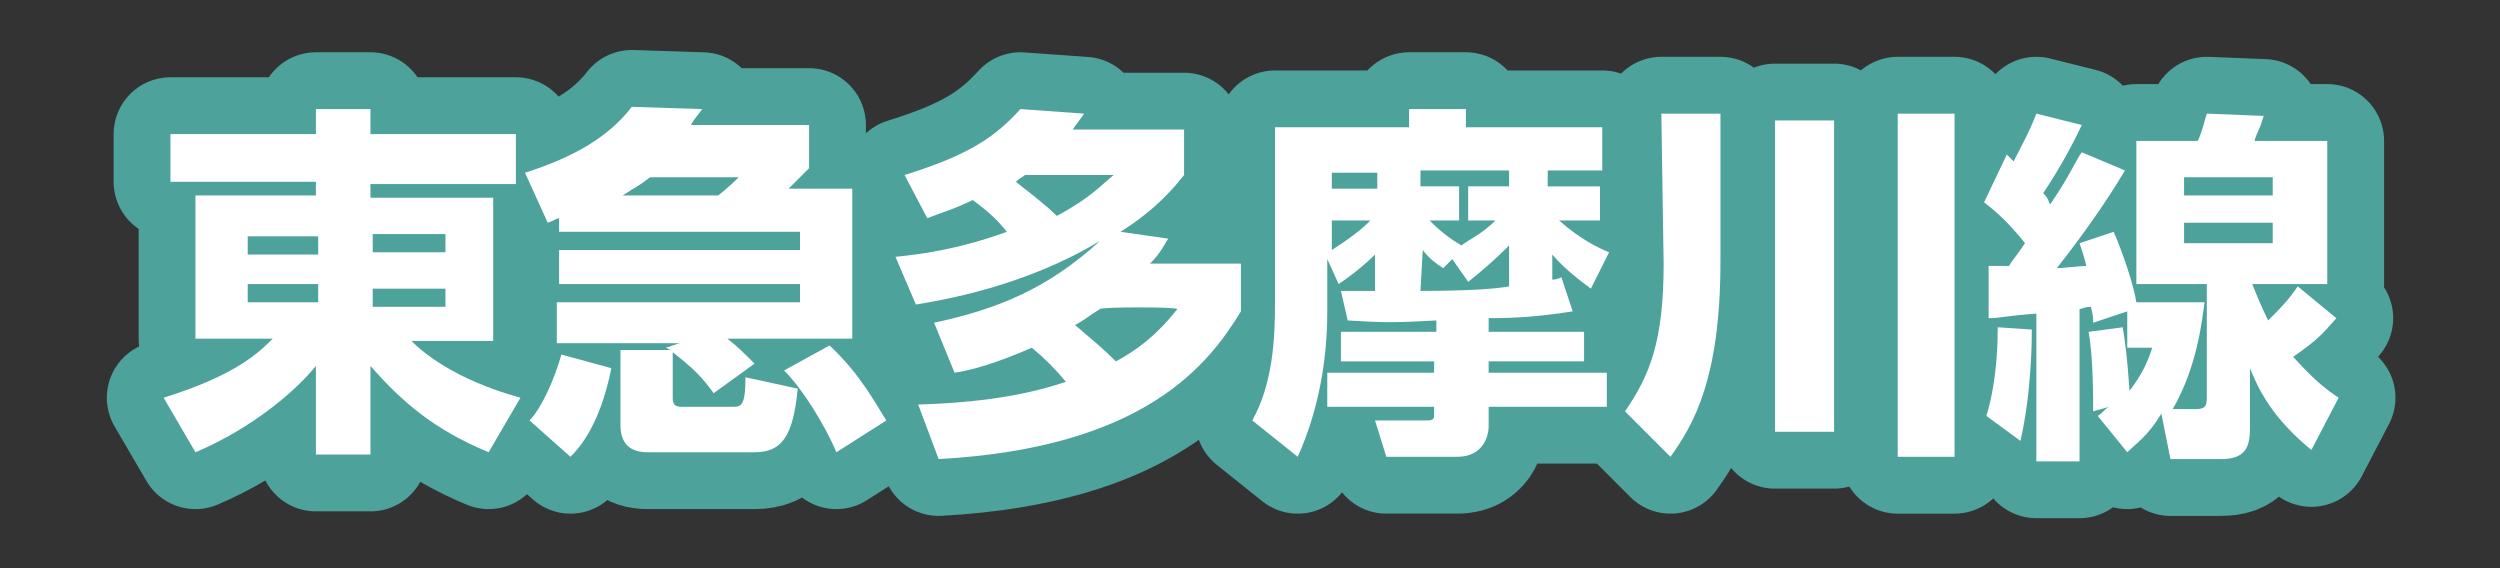 <?xml version="1.0" encoding="utf-8"?>
<!-- Generator: Adobe Illustrator 26.0.1, SVG Export Plug-In . SVG Version: 6.00 Build 0)  -->
<svg version="1.1" id="レイヤー_1" xmlns="http://www.w3.org/2000/svg" xmlns:xlink="http://www.w3.org/1999/xlink" x="0px"
	 y="0px" viewBox="0 0 110 25" style="enable-background:new 0 0 110 25;" xml:space="preserve">
<rect x="0" y="0" width="110" height="25" fill="#333333" stroke="none"/>
<style type="text/css">
	.st0{fill:none;stroke:#4DA29C;stroke-width:5;stroke-linecap:round;stroke-linejoin:round;stroke-miterlimit:10;}
	.st1{fill:#FFFFFF;}
</style>
<g>
	<g>
		<path d="M22.7,8.1h-6.4v0.6h5.4V15h-3.6c0.5,0.5,1.9,1.7,4.8,2.5l-1.4,2.4c-2.4-1-3.8-2.2-5.2-3.8V20h-2.4v-3.9
			c-0.8,1-2.7,2.7-5.3,3.8l-1.4-2.4c3.2-1,4.2-2,4.8-2.6H8.6V8.6h5.3V8H7.5V5.9h6.4V4.8h2.4v1.1h6.4V8.1L22.7,8.1z M10.9,11.2H14
			v-0.8h-3.1V11.2z M10.9,13.3H14v-0.8h-3.1V13.3z M16.4,10.3v0.8h3.2v-0.8H16.4z M16.4,12.7v0.8h3.2v-0.8H16.4z"/>
		<path d="M29.9,15.1h-5.4v-1.8h10.7v-0.8H24.6V11h10.6v-0.8H24.6V9.6c-0.1,0-0.2,0.1-0.5,0.2l-1-2.2c2.2-0.7,3.7-1.6,4.7-2.9
			l3.1,0.1c-0.3,0.4-0.4,0.5-0.5,0.7h5.2v1.9c-0.5,0.5-0.8,0.8-0.9,0.9h2.8v6.6H32c0.4,0.3,0.7,0.6,1.2,1.1l-1.8,1.3
			c-0.5-0.7-0.9-1.1-1.8-1.8v2c0,0.3,0.1,0.4,0.4,0.4h2.2c0.4,0,0.6,0,0.6-1.3l2.3,0.5c-0.2,2.1-0.7,2.8-1.9,2.8h-4.7
			c-0.8,0-1.2-0.4-1.2-1.2v-3.3h2.2l-0.2-0.1L29.9,15.1z M26.9,16.2c-0.5,2.5-1.4,3.5-1.8,3.9l-1.8-1.6c0.5-0.5,1.1-1.8,1.4-2.9
			L26.9,16.2z M31.6,8.6c0.4-0.3,0.8-0.7,0.9-0.8h-3.9c-0.5,0.4-0.6,0.4-1.2,0.8H31.6z M36.5,15.2c1.4,1.3,2.1,2.7,2.5,3.3l-2.2,1.4
			c-0.5-1.2-1.5-2.8-2.3-3.6L36.5,15.2z"/>
		<path d="M39.8,7.7c2.9-0.9,4-1.7,5.1-2.9L47.7,5c-0.2,0.3-0.3,0.4-0.5,0.7h4.9v2c-0.4,0.5-1.2,1.5-2.8,2.5l2.1,0.3
			c-0.2,0.3-0.3,0.6-0.8,1.1h4v2.1c-1.4,2.3-4.2,6-13.3,6.5l-0.9-2.4c3.4-0.1,5.3-0.6,6.5-1c-0.5-0.6-0.9-1-1.5-1.5
			c-1.6,0.7-2.7,1-3.4,1.1l-0.9-2.2c2.8-0.6,5-1.5,7.3-3.6c-3.3,2-6.9,2.6-8.1,2.8l-0.9-2.1c1-0.1,2.7-0.3,4.9-1.1
			c-0.4-0.5-0.7-0.8-1.5-1.4c-0.8,0.4-1.5,0.6-2,0.8L39.8,7.7z M45.1,7.7C45,7.8,44.9,7.8,44.7,8c0.5,0.4,1.3,1,1.8,1.5
			C48,8.7,48.5,8.1,49,7.7H45.1z M48.4,13.6c-0.5,0.3-0.7,0.5-1.1,0.7c0.7,0.6,1.2,1,1.8,1.6c1.5-0.8,2.3-1.8,2.7-2.3
			C51.8,13.5,48.4,13.5,48.4,13.6z"/>
		<path d="M69.2,13.7c-1.3,0.2-2.3,0.3-3.7,0.3v0.6h4.2v1.3h-4.2v0.5h5.2v1.5h-5.2v0.9c0,0,0,1.3-1.4,1.3h-3.1l-0.5-1.6h2.3
			c0.3,0,0.3-0.1,0.3-0.3v-0.3h-4.7v-1.5h4.7v-0.5h-4.1v-1.3h4.2v-0.5c-1.8,0.1-2.3,0.1-3.9,0l-0.3-1.3c0.3,0,1,0,1.5,0v-1.6
			c-0.6,0.6-1.3,1.1-1.6,1.3l-0.5-1.1v2.3c0,2.2-0.4,4.4-1.3,6.4l-2-1.6c0.9-1.6,1-3.6,1-5.1V5.6h5.9V4.8h2.5v0.8h6v1.9h-2.4v0.7
			h2.3v1.5h-1.8c0.9,0.8,1.7,1.2,2.2,1.4L70,12.7c-0.4-0.3-1.1-0.8-1.7-1.5v1.1c0.1,0,0.2,0,0.4-0.1L69.2,13.7z M60.6,8.2V7.6h-2
			v0.7h2V8.2z M58.6,11c1.1-0.7,1.5-1.1,1.7-1.3h-1.7V11z M62.9,9.7c0.5,0.5,0.9,0.8,1.4,1.1c0.4-0.3,0.9-0.5,1.5-1.1h-1.2V8.2h1.8
			V7.5h-3.9v0.7h1.7v1.5H62.9z M62.5,12.8c2.2,0,3.4-0.1,3.9-0.2v-1.8c-0.8,0.8-1.3,1.2-1.8,1.6l-0.7-1l-0.4,0.4
			c-0.3-0.2-0.6-0.4-0.9-0.8L62.5,12.8L62.5,12.8z"/>
		<path d="M73.1,5h2.6v6.5c0,5.2-1.2,7.2-2.2,8.6l-2-2c1.1-1.6,1.7-3.1,1.7-6.5L73.1,5L73.1,5z M78.1,5.3h2.6V19h-2.6V5.3z M83.5,5
			H86v15.1h-2.5V5z"/>
		<path d="M89.4,14.5c0,0.4,0,2.7-0.5,4.9l-1.5-1.1c0.5-1.6,0.5-3.5,0.5-3.9L89.4,14.5z M87.5,11.7c0.3,0,0.6,0,0.9,0
			c0.1-0.2,0.3-0.4,0.7-1c-0.8-1-1.3-1.4-1.8-1.8l1-2.1c0.2,0.2,0.3,0.3,0.3,0.3c0.2-0.4,0.7-1.3,1-2.1l2,0.5
			c-0.7,1.5-1.5,2.7-1.7,3C90,8.6,90.1,8.7,90.2,9c0.9-1.3,1.1-1.9,1.4-2.3l1.9,0.8c-0.9,1.5-1.9,2.9-3,4.3c0.2,0,1.1-0.1,1.3-0.1
			c-0.1-0.4-0.2-0.7-0.3-1l1.5-0.5c0.4,0.9,0.9,2.4,1,3.1H97c-0.1,0.7-0.3,2.8-1.4,4.7h1c0.4,0,0.5-0.1,0.5-0.5v-5H94V6.2h2.7
			C96.9,5.8,97,5.3,97.1,5l2.5,0.1c-0.2,0.7-0.3,0.7-0.4,1.1h3.2v6.3h-3.3c0.2,0.5,0.4,1,0.7,1.6c0.5-0.5,0.9-0.9,1.3-1.5l1.7,1.4
			c-0.7,0.8-0.9,1-1.9,1.7c0.9,1,1.4,1.4,2,1.8l-1.2,2.3c-1.7-1.4-2.3-2.6-2.7-3.6v2.6c0,0.9-0.2,1.4-1.3,1.4h-2.2l-0.4-2
			c-0.6,1-1.1,1.3-1.5,1.7l-1.3-1.6c0.3-0.2,0.3-0.3,0.5-0.4l-0.7,0.2c0-0.6,0-2.4-0.2-3.5l1.5-0.2c0.1,0.6,0.2,1.3,0.3,2.8
			c0.6-0.8,0.8-1.3,1-1.9h-1.1v-1.6l-1.5,0.5c0-0.2,0-0.3-0.1-0.7c-0.3,0-0.4,0.1-0.5,0.1v6.7h-1.9v-6.5C88.2,13.9,88,14,87.5,14
			V11.7z M96.1,7.8v0.8h3.9V7.8H96.1z M96.1,9.8v0.9h3.9V9.8H96.1z"/>
	</g>
	<g>
		<path class="st0" d="M22.7,8.1h-6.4v0.6h5.4V15h-3.6c0.5,0.5,1.9,1.7,4.8,2.5l-1.4,2.4c-2.4-1-3.8-2.2-5.2-3.8V20h-2.4v-3.9
			c-0.8,1-2.7,2.7-5.3,3.8l-1.4-2.4c3.2-1,4.2-2,4.8-2.6H8.6V8.6h5.3V8H7.5V5.9h6.4V4.8h2.4v1.1h6.4V8.1L22.7,8.1z M10.9,11.2H14
			v-0.8h-3.1V11.2z M10.9,13.3H14v-0.8h-3.1V13.3z M16.4,10.3v0.8h3.2v-0.8H16.4z M16.4,12.7v0.8h3.2v-0.8H16.4z"/>
		<path class="st0" d="M29.9,15.1h-5.4v-1.8h10.7v-0.8H24.6V11h10.6v-0.8H24.6V9.6c-0.1,0-0.2,0.1-0.5,0.2l-1-2.2
			c2.2-0.7,3.7-1.6,4.7-2.9l3.1,0.1c-0.3,0.4-0.4,0.5-0.5,0.7h5.2v1.9c-0.5,0.5-0.8,0.8-0.9,0.9h2.8v6.6H32c0.4,0.3,0.7,0.6,1.2,1.1
			l-1.8,1.3c-0.5-0.7-0.9-1.1-1.8-1.8v2c0,0.3,0.1,0.4,0.4,0.4h2.2c0.4,0,0.6,0,0.6-1.3l2.3,0.5c-0.2,2.1-0.7,2.8-1.9,2.8h-4.7
			c-0.8,0-1.2-0.4-1.2-1.2v-3.3h2.2l-0.2-0.1L29.9,15.1z M26.9,16.2c-0.5,2.5-1.4,3.5-1.8,3.9l-1.8-1.6c0.5-0.5,1.1-1.8,1.4-2.9
			L26.9,16.2z M31.6,8.6c0.4-0.3,0.8-0.7,0.9-0.8h-3.9c-0.5,0.4-0.6,0.4-1.2,0.8H31.6z M36.5,15.2c1.4,1.3,2.1,2.7,2.5,3.3l-2.2,1.4
			c-0.5-1.2-1.5-2.8-2.3-3.6L36.5,15.2z"/>
		<path class="st0" d="M39.8,7.7c2.9-0.9,4-1.7,5.1-2.9L47.7,5c-0.2,0.3-0.3,0.4-0.5,0.7h4.9v2c-0.4,0.5-1.2,1.5-2.8,2.5l2.1,0.3
			c-0.2,0.3-0.3,0.6-0.8,1.1h4v2.1c-1.4,2.3-4.2,6-13.3,6.5l-0.9-2.4c3.4-0.1,5.3-0.6,6.5-1c-0.5-0.6-0.9-1-1.5-1.5
			c-1.6,0.7-2.7,1-3.4,1.1l-0.9-2.2c2.8-0.6,5-1.5,7.3-3.6c-3.3,2-6.9,2.6-8.1,2.8l-0.9-2.1c1-0.1,2.7-0.3,4.9-1.1
			c-0.4-0.5-0.7-0.8-1.5-1.4c-0.8,0.4-1.5,0.6-2,0.8L39.8,7.7z M45.1,7.7C45,7.8,44.9,7.8,44.7,8c0.5,0.4,1.3,1,1.8,1.5
			C48,8.7,48.5,8.1,49,7.7H45.1z M48.4,13.6c-0.5,0.3-0.7,0.5-1.1,0.7c0.7,0.6,1.2,1,1.8,1.6c1.5-0.8,2.3-1.8,2.7-2.3
			C51.8,13.5,48.4,13.5,48.4,13.6z"/>
		<path class="st0" d="M69.2,13.7c-1.3,0.2-2.3,0.3-3.7,0.3v0.6h4.2v1.3h-4.2v0.5h5.2v1.5h-5.2v0.9c0,0,0,1.3-1.4,1.3h-3.1l-0.5-1.6
			h2.3c0.3,0,0.3-0.1,0.3-0.3v-0.3h-4.7v-1.5h4.7v-0.5h-4.1v-1.3h4.2v-0.5c-1.8,0.1-2.3,0.1-3.9,0l-0.3-1.3c0.3,0,1,0,1.5,0v-1.6
			c-0.6,0.6-1.3,1.1-1.6,1.3l-0.5-1.1v2.3c0,2.2-0.4,4.4-1.3,6.4l-2-1.6c0.9-1.6,1-3.6,1-5.1V5.6h5.9V4.8h2.5v0.8h6v1.9h-2.4v0.7
			h2.3v1.5h-1.8c0.9,0.8,1.7,1.2,2.2,1.4L70,12.7c-0.4-0.3-1.1-0.8-1.7-1.5v1.1c0.1,0,0.2,0,0.4-0.1L69.2,13.7z M60.6,8.2V7.6h-2
			v0.7h2V8.2z M58.6,11c1.1-0.7,1.5-1.1,1.7-1.3h-1.7V11z M62.9,9.7c0.5,0.5,0.9,0.8,1.4,1.1c0.4-0.3,0.9-0.5,1.5-1.1h-1.2V8.2h1.8
			V7.5h-3.9v0.7h1.7v1.5H62.9z M62.5,12.8c2.2,0,3.4-0.1,3.9-0.2v-1.8c-0.8,0.8-1.3,1.2-1.8,1.6l-0.7-1l-0.4,0.4
			c-0.3-0.2-0.6-0.4-0.9-0.8L62.5,12.8L62.5,12.8z"/>
		<path class="st0" d="M73.1,5h2.6v6.5c0,5.2-1.2,7.2-2.2,8.6l-2-2c1.1-1.6,1.7-3.1,1.7-6.5L73.1,5L73.1,5z M78.1,5.3h2.6V19h-2.6
			V5.3z M83.5,5H86v15.1h-2.5V5z"/>
		<path class="st0" d="M89.4,14.5c0,0.4,0,2.7-0.5,4.9l-1.5-1.1c0.5-1.6,0.5-3.5,0.5-3.9L89.4,14.5z M87.5,11.7c0.3,0,0.6,0,0.9,0
			c0.1-0.2,0.3-0.4,0.7-1c-0.8-1-1.3-1.4-1.8-1.8l1-2.1c0.2,0.2,0.3,0.3,0.3,0.3c0.2-0.4,0.7-1.3,1-2.1l2,0.5
			c-0.7,1.5-1.5,2.7-1.7,3C90,8.6,90.1,8.7,90.2,9c0.9-1.3,1.1-1.9,1.4-2.3l1.9,0.8c-0.9,1.5-1.9,2.9-3,4.3c0.2,0,1.1-0.1,1.3-0.1
			c-0.1-0.4-0.2-0.7-0.3-1l1.5-0.5c0.4,0.9,0.9,2.4,1,3.1H97c-0.1,0.7-0.3,2.8-1.4,4.7h1c0.4,0,0.5-0.1,0.5-0.5v-5H94V6.2h2.7
			C96.9,5.8,97,5.3,97.1,5l2.5,0.1c-0.2,0.7-0.3,0.7-0.4,1.1h3.2v6.3h-3.3c0.2,0.5,0.4,1,0.7,1.6c0.5-0.5,0.9-0.9,1.3-1.5l1.7,1.4
			c-0.7,0.8-0.9,1-1.9,1.7c0.9,1,1.4,1.4,2,1.8l-1.2,2.3c-1.7-1.4-2.3-2.6-2.7-3.6v2.6c0,0.9-0.2,1.4-1.3,1.4h-2.2l-0.4-2
			c-0.6,1-1.1,1.3-1.5,1.7l-1.3-1.6c0.3-0.2,0.3-0.3,0.5-0.4l-0.7,0.2c0-0.6,0-2.4-0.2-3.5l1.5-0.2c0.1,0.6,0.2,1.3,0.3,2.8
			c0.6-0.8,0.8-1.3,1-1.9h-1.1v-1.6l-1.5,0.5c0-0.2,0-0.3-0.1-0.7c-0.3,0-0.4,0.1-0.5,0.1v6.7h-1.9v-6.5C88.2,13.9,88,14,87.5,14
			V11.7z M96.1,7.8v0.8h3.9V7.8H96.1z M96.1,9.8v0.9h3.9V9.8H96.1z"/>
	</g>
	<g>
		<path class="st1" d="M22.7,8.1h-6.4v0.6h5.4V15h-3.6c0.5,0.5,1.9,1.7,4.8,2.5l-1.4,2.4c-2.4-1-3.8-2.2-5.2-3.8V20h-2.4v-3.9
			c-0.8,1-2.7,2.7-5.3,3.8l-1.4-2.4c3.2-1,4.2-2,4.8-2.6H8.6V8.6h5.3V8H7.5V5.9h6.4V4.8h2.4v1.1h6.4V8.1L22.7,8.1z M10.9,11.2H14
			v-0.8h-3.1V11.2z M10.9,13.3H14v-0.8h-3.1V13.3z M16.4,10.3v0.8h3.2v-0.8H16.4z M16.4,12.7v0.8h3.2v-0.8H16.4z"/>
		<path class="st1" d="M29.9,15.1h-5.4v-1.8h10.7v-0.8H24.6V11h10.6v-0.8H24.6V9.6c-0.1,0-0.2,0.1-0.5,0.2l-1-2.2
			c2.2-0.7,3.7-1.6,4.7-2.9l3.1,0.1c-0.3,0.4-0.4,0.5-0.5,0.7h5.2v1.9c-0.5,0.5-0.8,0.8-0.9,0.9h2.8v6.6H32c0.4,0.3,0.7,0.6,1.2,1.1
			l-1.8,1.3c-0.5-0.7-0.9-1.1-1.8-1.8v2c0,0.3,0.1,0.4,0.4,0.4h2.2c0.4,0,0.6,0,0.6-1.3l2.3,0.5c-0.2,2.1-0.7,2.8-1.9,2.8h-4.7
			c-0.8,0-1.2-0.4-1.2-1.2v-3.3h2.2l-0.2-0.1L29.9,15.1z M26.9,16.2c-0.5,2.5-1.4,3.5-1.8,3.9l-1.8-1.6c0.5-0.5,1.1-1.8,1.4-2.9
			L26.9,16.2z M31.6,8.6c0.4-0.3,0.8-0.7,0.9-0.8h-3.9c-0.5,0.4-0.6,0.4-1.2,0.8H31.6z M36.5,15.2c1.4,1.3,2.1,2.7,2.5,3.3l-2.2,1.4
			c-0.5-1.2-1.5-2.8-2.3-3.6L36.5,15.2z"/>
		<path class="st1" d="M39.8,7.7c2.9-0.9,4-1.7,5.1-2.9L47.7,5c-0.2,0.3-0.3,0.4-0.5,0.7h4.9v2c-0.4,0.5-1.2,1.5-2.8,2.5l2.1,0.3
			c-0.2,0.3-0.3,0.6-0.8,1.1h4v2.1c-1.4,2.3-4.2,6-13.3,6.5l-0.9-2.4c3.4-0.1,5.3-0.6,6.5-1c-0.5-0.6-0.9-1-1.5-1.5
			c-1.6,0.7-2.7,1-3.4,1.1l-0.9-2.2c2.8-0.6,5-1.5,7.3-3.6c-3.3,2-6.9,2.6-8.1,2.8l-0.9-2.1c1-0.1,2.7-0.3,4.9-1.1
			c-0.4-0.5-0.7-0.8-1.5-1.4c-0.8,0.4-1.5,0.6-2,0.8L39.8,7.7z M45.1,7.7C45,7.8,44.9,7.8,44.7,8c0.5,0.4,1.3,1,1.8,1.5
			C48,8.7,48.5,8.1,49,7.7H45.1z M48.4,13.6c-0.5,0.3-0.7,0.5-1.1,0.7c0.7,0.6,1.2,1,1.8,1.6c1.5-0.8,2.3-1.8,2.7-2.3
			C51.8,13.5,48.4,13.5,48.4,13.6z"/>
		<path class="st1" d="M69.2,13.7c-1.3,0.2-2.3,0.3-3.7,0.3v0.6h4.2v1.3h-4.2v0.5h5.2v1.5h-5.2v0.9c0,0,0,1.3-1.4,1.3h-3.1l-0.5-1.6
			h2.3c0.3,0,0.3-0.1,0.3-0.3v-0.3h-4.7v-1.5h4.7v-0.5h-4.1v-1.3h4.2v-0.5c-1.8,0.1-2.3,0.1-3.9,0l-0.3-1.3c0.3,0,1,0,1.5,0v-1.6
			c-0.6,0.6-1.3,1.1-1.6,1.3l-0.5-1.1v2.3c0,2.2-0.4,4.4-1.3,6.4l-2-1.6c0.9-1.6,1-3.6,1-5.1V5.6h5.9V4.8h2.5v0.8h6v1.9h-2.4v0.7
			h2.3v1.5h-1.8c0.9,0.8,1.7,1.2,2.2,1.4L70,12.7c-0.4-0.3-1.1-0.8-1.7-1.5v1.1c0.1,0,0.2,0,0.4-0.1L69.2,13.7z M60.6,8.2V7.6h-2
			v0.7h2V8.2z M58.6,11c1.1-0.7,1.5-1.1,1.7-1.3h-1.7V11z M62.9,9.7c0.5,0.5,0.9,0.8,1.4,1.1c0.4-0.3,0.9-0.5,1.5-1.1h-1.2V8.2h1.8
			V7.5h-3.9v0.7h1.7v1.5H62.9z M62.5,12.8c2.2,0,3.4-0.1,3.9-0.2v-1.8c-0.8,0.8-1.3,1.2-1.8,1.6l-0.7-1l-0.4,0.4
			c-0.3-0.2-0.6-0.4-0.9-0.8L62.5,12.8L62.5,12.8z"/>
		<path class="st1" d="M73.1,5h2.6v6.5c0,5.2-1.2,7.2-2.2,8.6l-2-2c1.1-1.6,1.7-3.1,1.7-6.5L73.1,5L73.1,5z M78.1,5.3h2.6V19h-2.6
			V5.3z M83.5,5H86v15.1h-2.5V5z"/>
		<path class="st1" d="M89.4,14.5c0,0.4,0,2.7-0.5,4.9l-1.5-1.1c0.5-1.6,0.5-3.5,0.5-3.9L89.4,14.5z M87.5,11.7c0.3,0,0.6,0,0.9,0
			c0.1-0.2,0.3-0.4,0.7-1c-0.8-1-1.3-1.4-1.8-1.8l1-2.1c0.2,0.2,0.3,0.3,0.3,0.3c0.2-0.4,0.7-1.3,1-2.1l2,0.5
			c-0.7,1.5-1.5,2.7-1.7,3C90,8.6,90.1,8.7,90.2,9c0.9-1.3,1.1-1.9,1.4-2.3l1.9,0.8c-0.9,1.5-1.9,2.9-3,4.3c0.2,0,1.1-0.1,1.3-0.1
			c-0.1-0.4-0.2-0.7-0.3-1l1.5-0.5c0.4,0.9,0.9,2.4,1,3.1H97c-0.1,0.7-0.3,2.8-1.4,4.7h1c0.4,0,0.5-0.1,0.5-0.5v-5H94V6.2h2.7
			C96.9,5.8,97,5.3,97.1,5l2.5,0.1c-0.2,0.7-0.3,0.7-0.4,1.1h3.2v6.3h-3.3c0.2,0.5,0.4,1,0.7,1.6c0.5-0.5,0.9-0.9,1.3-1.5l1.7,1.4
			c-0.7,0.8-0.9,1-1.9,1.7c0.9,1,1.4,1.4,2,1.8l-1.2,2.3c-1.7-1.4-2.3-2.6-2.7-3.6v2.6c0,0.9-0.2,1.4-1.3,1.4h-2.2l-0.4-2
			c-0.6,1-1.1,1.3-1.5,1.7l-1.3-1.6c0.3-0.2,0.3-0.3,0.5-0.4l-0.7,0.2c0-0.6,0-2.4-0.2-3.5l1.5-0.2c0.1,0.6,0.2,1.3,0.3,2.8
			c0.6-0.8,0.8-1.3,1-1.9h-1.1v-1.6l-1.5,0.5c0-0.2,0-0.3-0.1-0.7c-0.3,0-0.4,0.1-0.5,0.1v6.7h-1.9v-6.5C88.2,13.9,88,14,87.5,14
			V11.7z M96.1,7.8v0.8h3.9V7.8H96.1z M96.1,9.8v0.9h3.9V9.8H96.1z"/>
	</g>
</g>
</svg>
